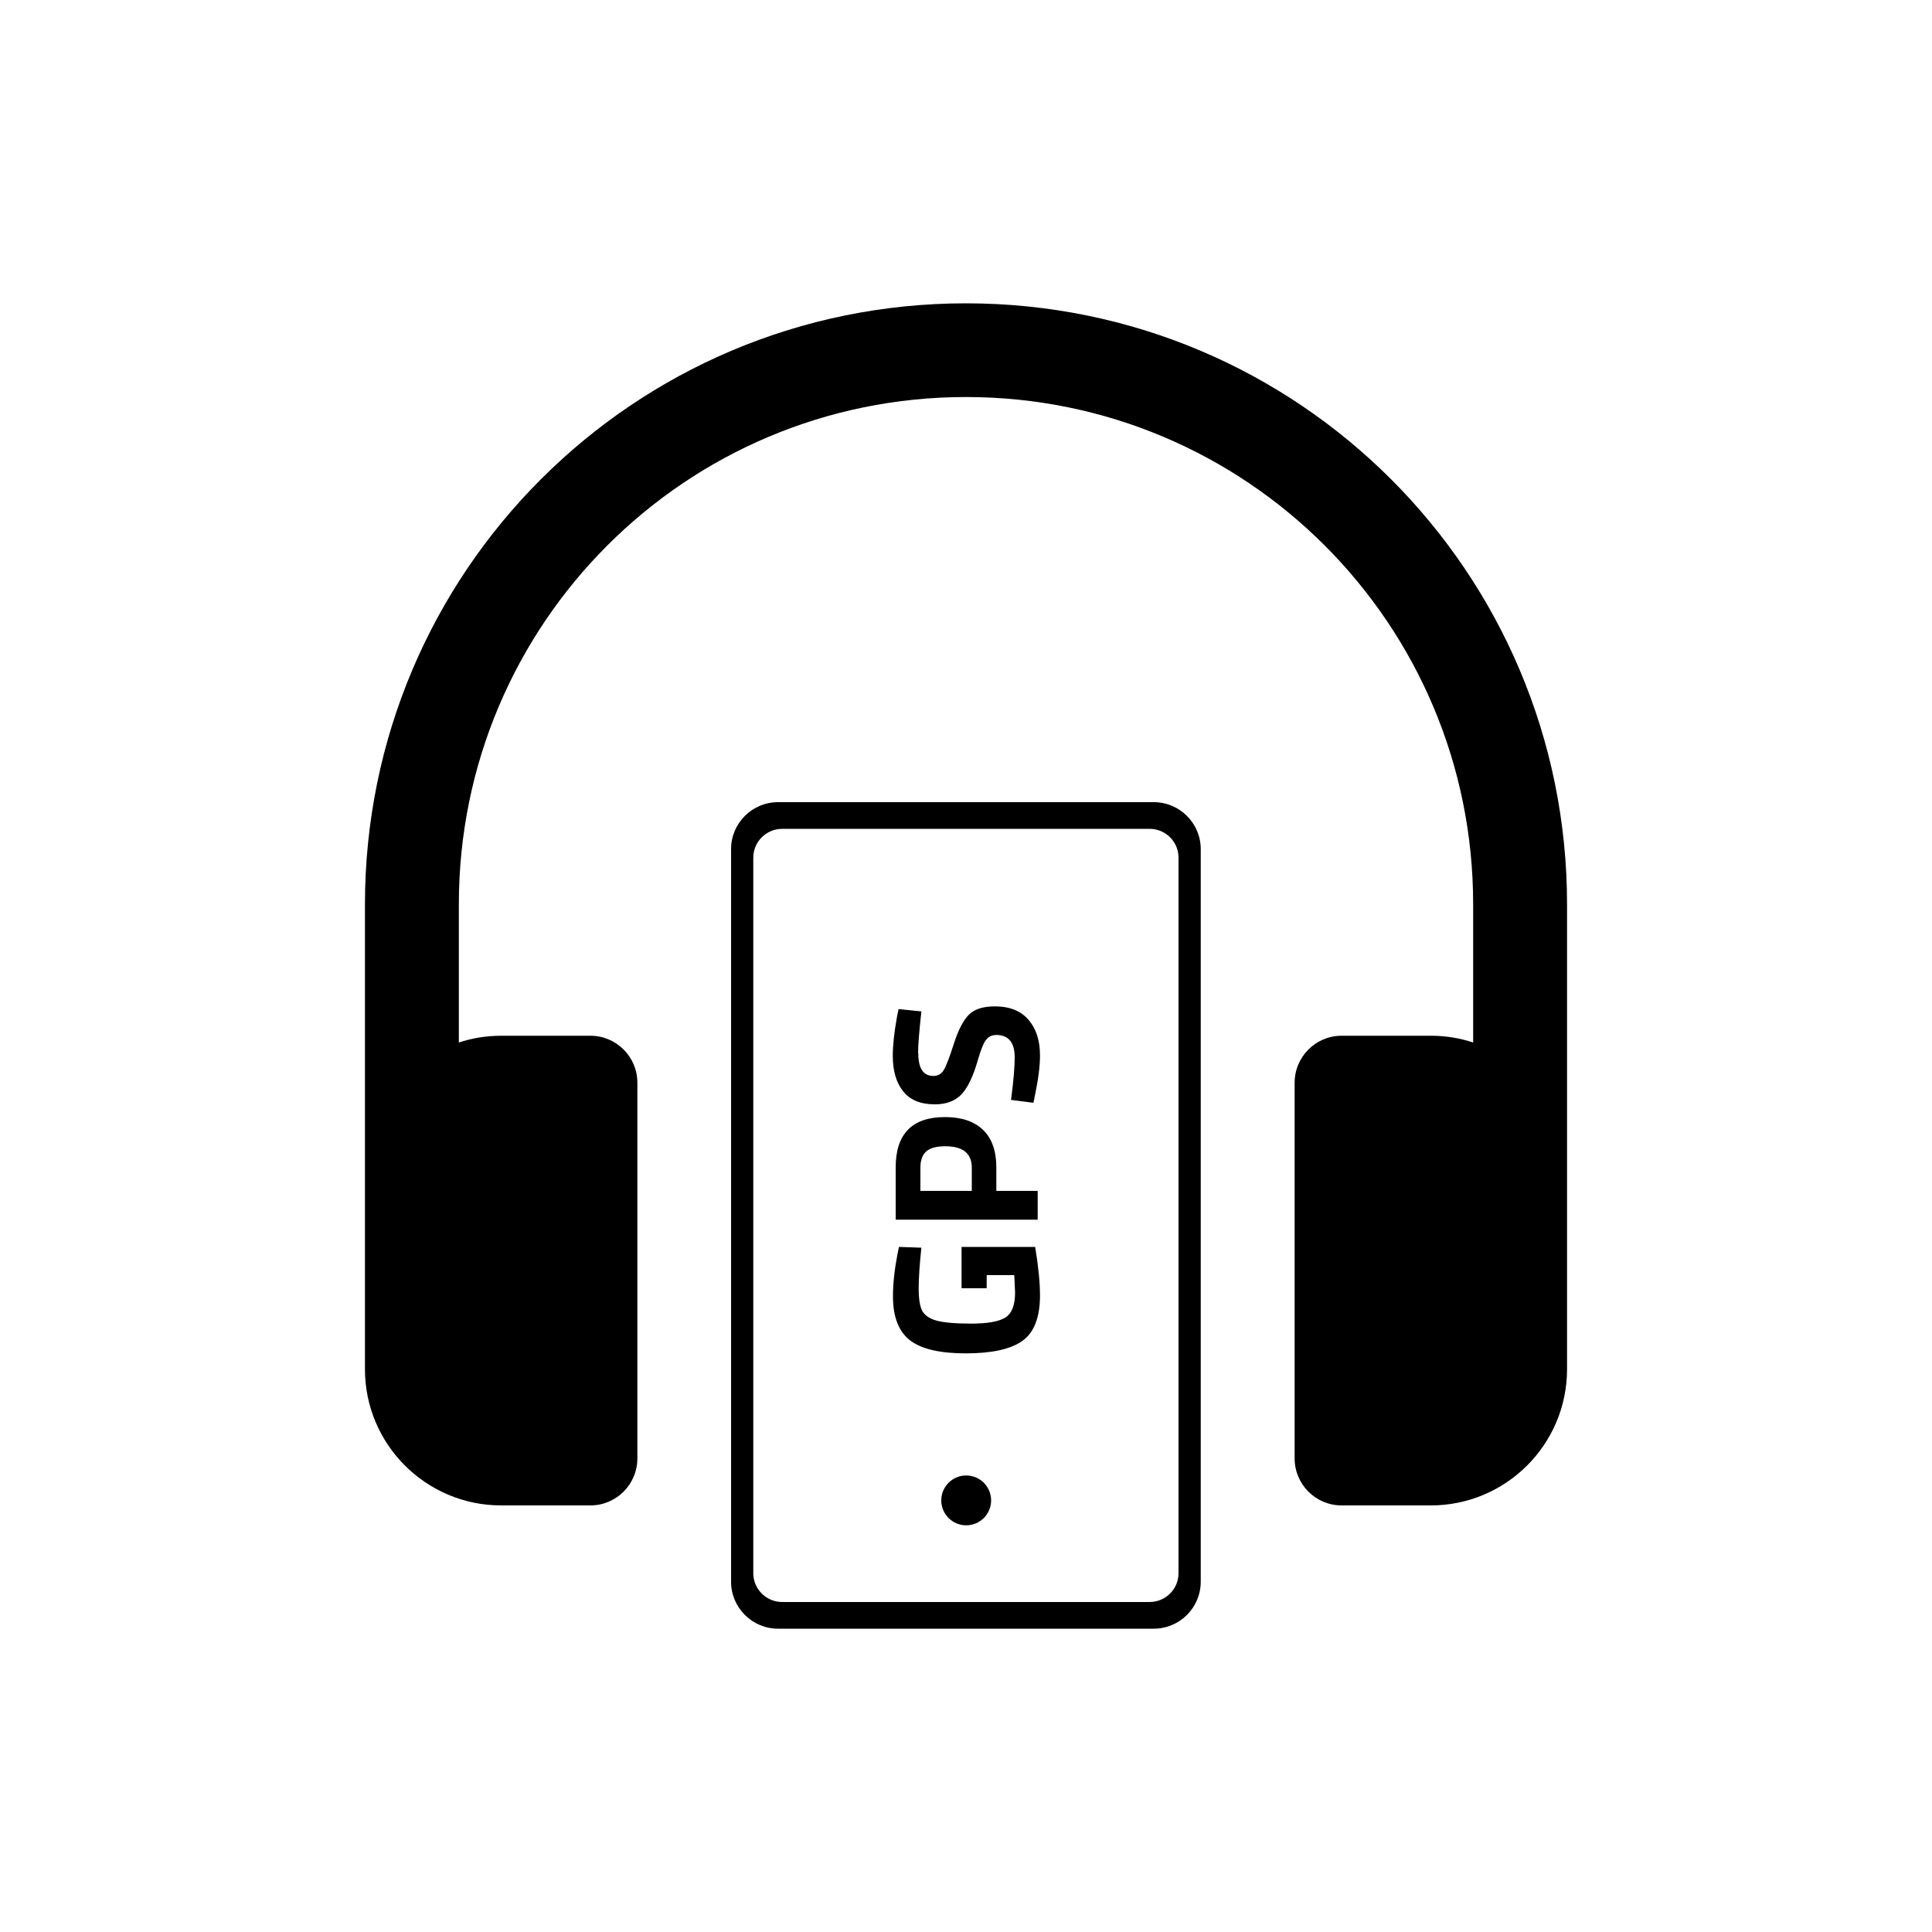 <svg xmlns="http://www.w3.org/2000/svg" id="Layer_1" viewBox="0 0 100 100"><g><path d="M59.72,41.52h-19.45c-1.34,0-2.43,1.09-2.43,2.43v37.92c0,1.34,1.09,2.43,2.43,2.43h19.45c1.34,0,2.43-1.09,2.43-2.43v-37.92c0-1.34-1.09-2.43-2.43-2.43ZM61,81.43c0,.82-.67,1.49-1.5,1.49h-19.01c-.83,0-1.5-.67-1.5-1.49v-37.04c0-.82.67-1.49,1.5-1.49h19.01c.83,0,1.5.67,1.5,1.49v37.04Z"></path><path d="M50,15.7c-17.2,0-31.11,13.92-31.11,31.11v24.06c0,3.89,3.16,7.05,7.05,7.05h4.62c1.34,0,2.43-1.09,2.43-2.43v-19.45c0-1.34-1.09-2.43-2.43-2.43h-4.62c-.76,0-1.5.12-2.19.35v-7.16c0-14.51,11.74-26.25,26.25-26.25s26.25,11.74,26.25,26.25v7.16c-.69-.23-1.42-.35-2.19-.35h-4.62c-1.34,0-2.43,1.09-2.43,2.43v19.45c0,1.34,1.09,2.43,2.43,2.43h4.62c3.89,0,7.05-3.16,7.05-7.05v-24.06c0-17.2-13.92-31.11-31.11-31.11Z"></path></g><g><path d="M51.07,66.68h-1.3v-2.14h3.81c.17,1.03.25,1.87.25,2.51,0,1.14-.31,1.93-.92,2.36-.61.43-1.59.64-2.92.64s-2.29-.22-2.88-.67c-.59-.45-.89-1.21-.89-2.28,0-.67.08-1.39.23-2.17l.08-.39,1.16.04c-.09.86-.14,1.57-.14,2.12s.07.94.19,1.16c.13.22.37.39.72.49s.95.16,1.79.16,1.44-.1,1.78-.31.51-.64.51-1.3l-.04-.9h-1.43v.67Z"></path><path d="M51.57,60.43v1.21h2.14v1.49h-7.35v-2.7c0-1.74.85-2.61,2.55-2.61.86,0,1.51.22,1.97.66.46.44.69,1.09.69,1.95ZM50.3,61.64v-1.2c0-.74-.46-1.11-1.38-1.11-.45,0-.78.09-.98.27-.2.18-.3.46-.3.84v1.2h2.66Z"></path><path d="M47.53,54.51c0,.79.26,1.18.78,1.18.23,0,.41-.1.53-.29s.3-.65.53-1.37c.23-.72.49-1.22.78-1.51.29-.29.74-.43,1.34-.43.77,0,1.35.23,1.75.7.4.47.59,1.08.59,1.84,0,.56-.09,1.25-.26,2.06l-.08.39-1.16-.15c.13-.97.19-1.7.19-2.21,0-.76-.32-1.15-.95-1.15-.23,0-.41.09-.54.26s-.27.53-.42,1.05c-.24.84-.52,1.42-.85,1.77-.33.34-.78.51-1.37.51-.74,0-1.28-.22-1.64-.67-.36-.45-.54-1.06-.54-1.84,0-.53.07-1.21.22-2.03l.08-.39,1.18.12c-.11,1.02-.17,1.73-.17,2.15Z"></path></g><circle cx="50.01" cy="77.66" r="1.29"></circle></svg>